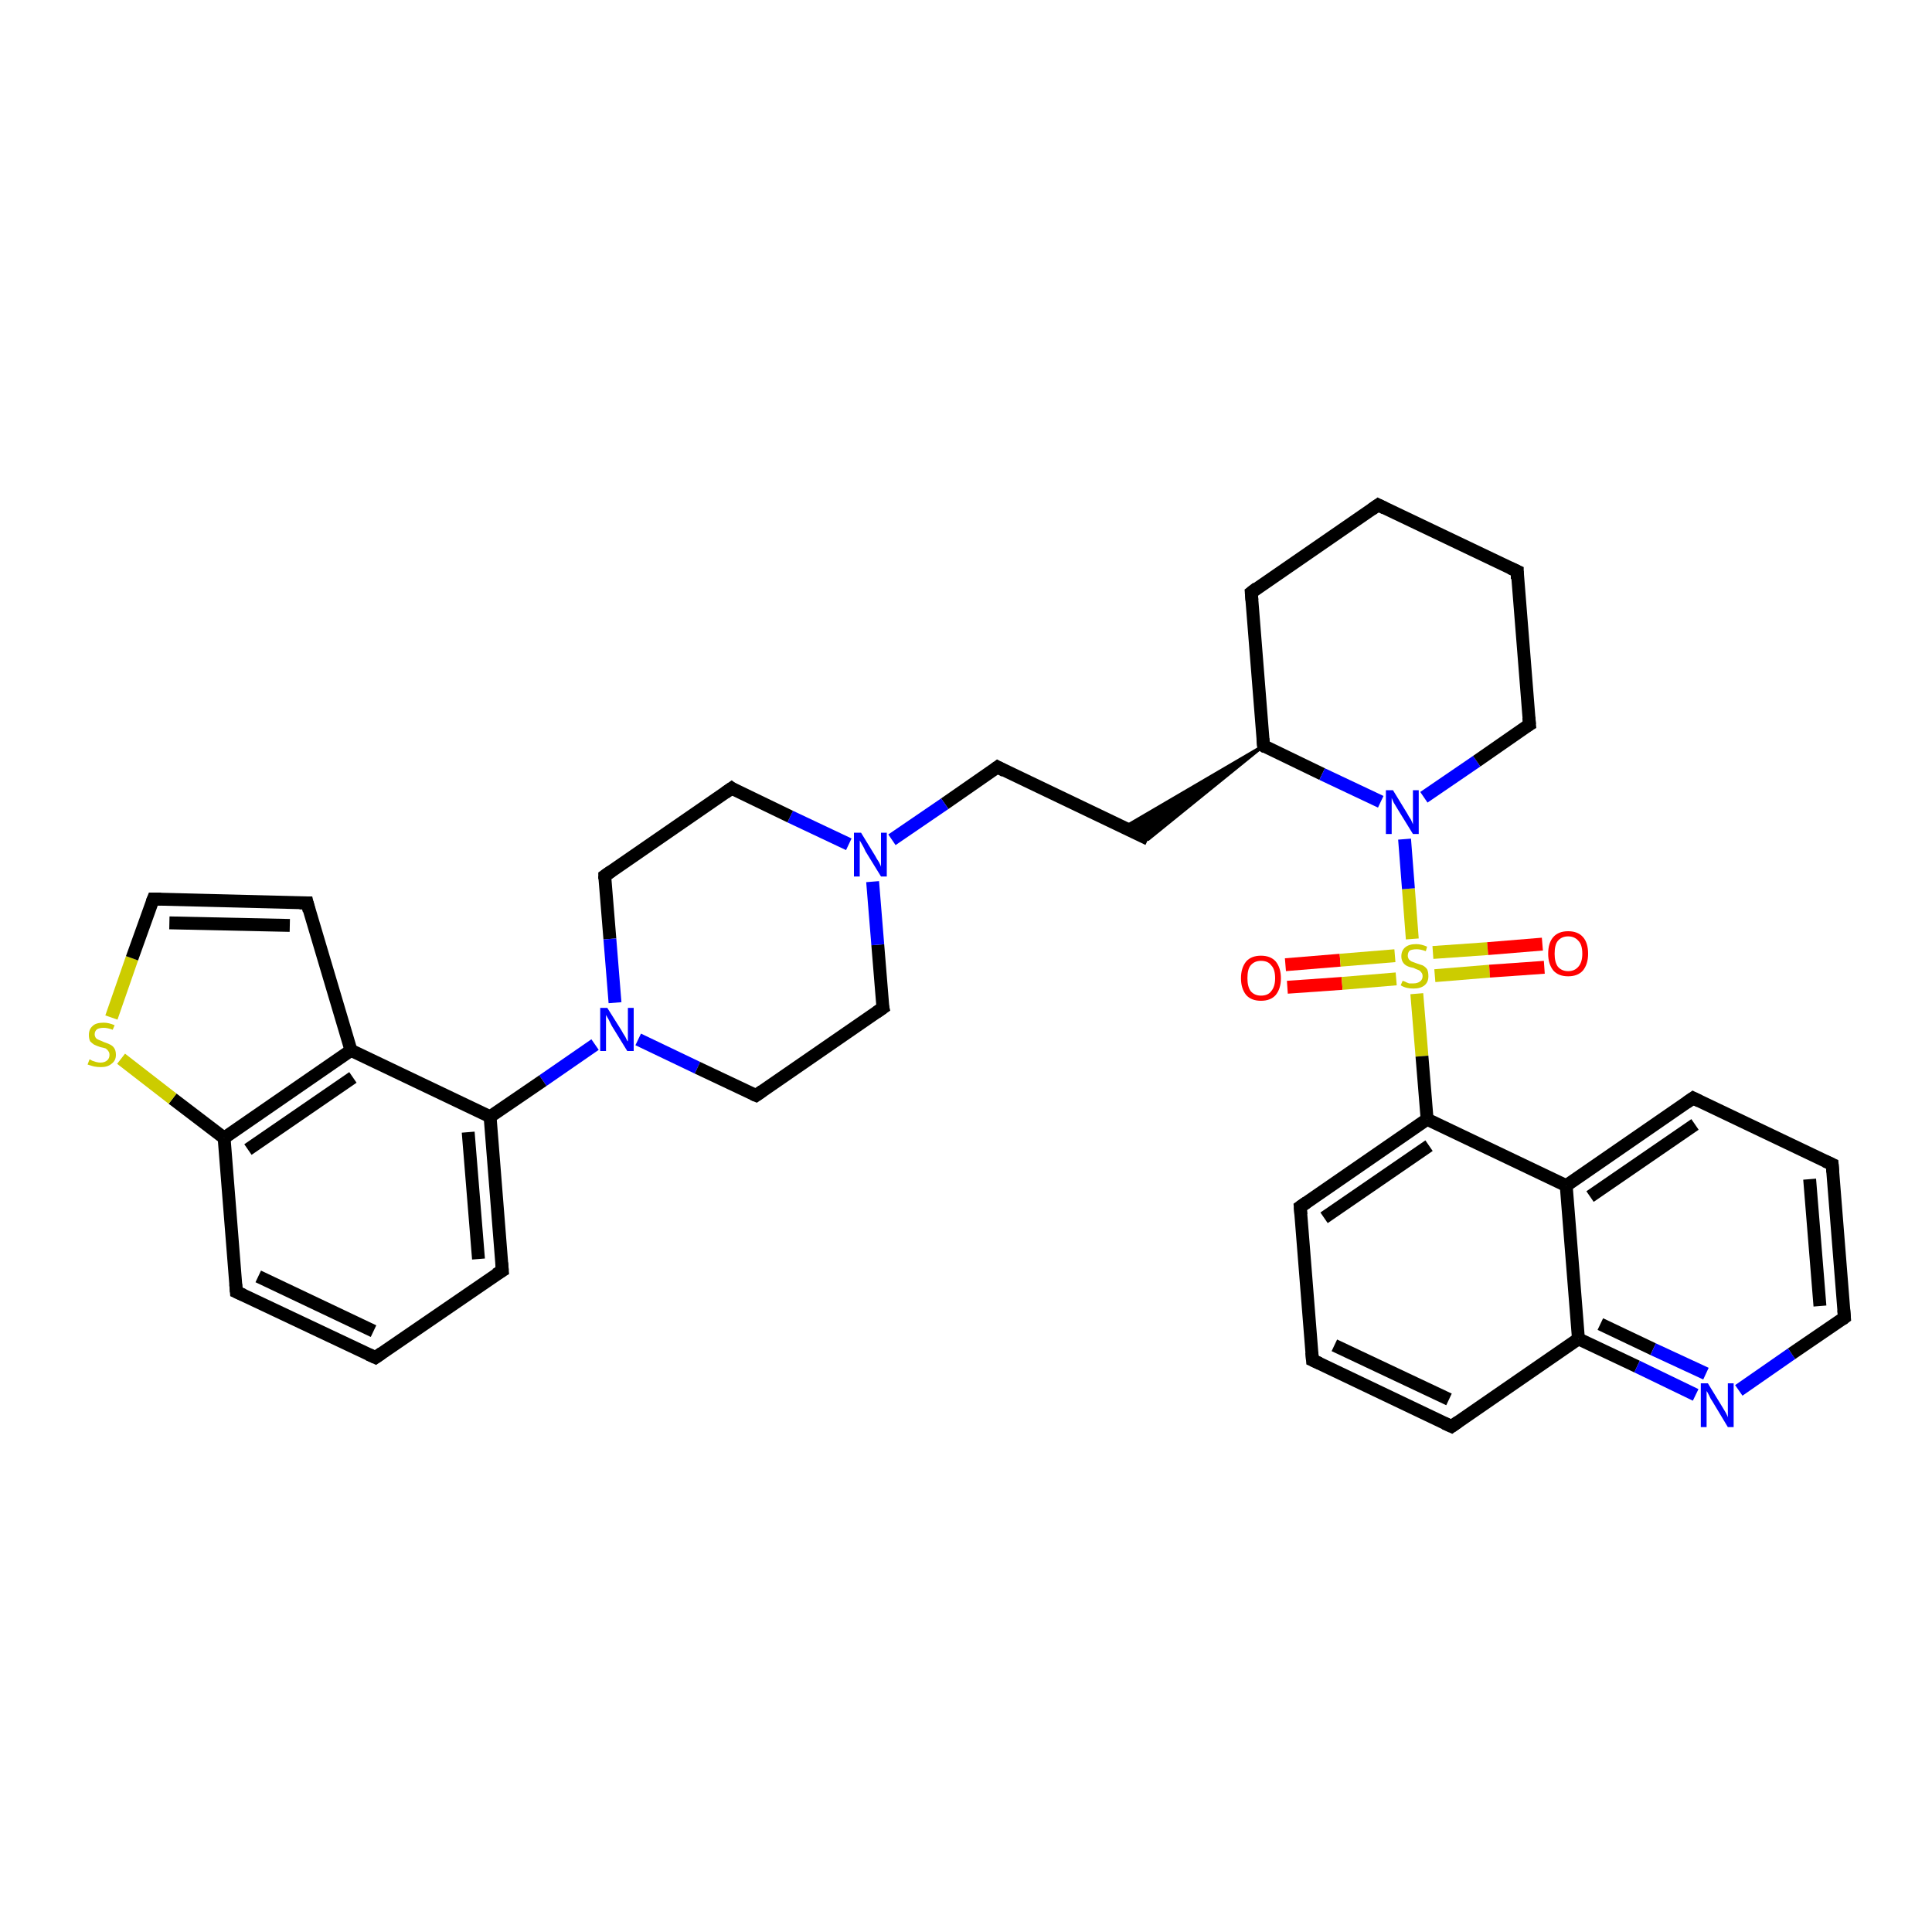 <?xml version='1.0' encoding='iso-8859-1'?>
<svg version='1.1' baseProfile='full'
              xmlns='http://www.w3.org/2000/svg'
                      xmlns:rdkit='http://www.rdkit.org/xml'
                      xmlns:xlink='http://www.w3.org/1999/xlink'
                  xml:space='preserve'
width='300px' height='300px' viewBox='0 0 300 300'>
<!-- END OF HEADER -->
<rect style='opacity:1.0;fill:#FFFFFF;stroke:none' width='300.0' height='300.0' x='0.0' y='0.0'> </rect>
<path class='bond-0 atom-0 atom-1' d='M 199.6,149.8 L 208.1,149.1' style='fill:none;fill-rule:evenodd;stroke:#FF0000;stroke-width:2.0px;stroke-linecap:butt;stroke-linejoin:miter;stroke-opacity:1' />
<path class='bond-0 atom-0 atom-1' d='M 208.1,149.1 L 216.6,148.4' style='fill:none;fill-rule:evenodd;stroke:#CCCC00;stroke-width:2.0px;stroke-linecap:butt;stroke-linejoin:miter;stroke-opacity:1' />
<path class='bond-0 atom-0 atom-1' d='M 199.9,153.3 L 208.4,152.7' style='fill:none;fill-rule:evenodd;stroke:#FF0000;stroke-width:2.0px;stroke-linecap:butt;stroke-linejoin:miter;stroke-opacity:1' />
<path class='bond-0 atom-0 atom-1' d='M 208.4,152.7 L 216.8,152.0' style='fill:none;fill-rule:evenodd;stroke:#CCCC00;stroke-width:2.0px;stroke-linecap:butt;stroke-linejoin:miter;stroke-opacity:1' />
<path class='bond-1 atom-1 atom-2' d='M 222.8,151.5 L 231.3,150.8' style='fill:none;fill-rule:evenodd;stroke:#CCCC00;stroke-width:2.0px;stroke-linecap:butt;stroke-linejoin:miter;stroke-opacity:1' />
<path class='bond-1 atom-1 atom-2' d='M 231.3,150.8 L 239.8,150.2' style='fill:none;fill-rule:evenodd;stroke:#FF0000;stroke-width:2.0px;stroke-linecap:butt;stroke-linejoin:miter;stroke-opacity:1' />
<path class='bond-1 atom-1 atom-2' d='M 222.5,147.9 L 231.0,147.3' style='fill:none;fill-rule:evenodd;stroke:#CCCC00;stroke-width:2.0px;stroke-linecap:butt;stroke-linejoin:miter;stroke-opacity:1' />
<path class='bond-1 atom-1 atom-2' d='M 231.0,147.3 L 239.5,146.6' style='fill:none;fill-rule:evenodd;stroke:#FF0000;stroke-width:2.0px;stroke-linecap:butt;stroke-linejoin:miter;stroke-opacity:1' />
<path class='bond-2 atom-1 atom-3' d='M 219.3,145.8 L 218.7,138.0' style='fill:none;fill-rule:evenodd;stroke:#CCCC00;stroke-width:2.0px;stroke-linecap:butt;stroke-linejoin:miter;stroke-opacity:1' />
<path class='bond-2 atom-1 atom-3' d='M 218.7,138.0 L 218.1,130.3' style='fill:none;fill-rule:evenodd;stroke:#0000FF;stroke-width:2.0px;stroke-linecap:butt;stroke-linejoin:miter;stroke-opacity:1' />
<path class='bond-3 atom-3 atom-4' d='M 221.1,123.8 L 229.3,118.2' style='fill:none;fill-rule:evenodd;stroke:#0000FF;stroke-width:2.0px;stroke-linecap:butt;stroke-linejoin:miter;stroke-opacity:1' />
<path class='bond-3 atom-3 atom-4' d='M 229.3,118.2 L 237.5,112.5' style='fill:none;fill-rule:evenodd;stroke:#000000;stroke-width:2.0px;stroke-linecap:butt;stroke-linejoin:miter;stroke-opacity:1' />
<path class='bond-4 atom-4 atom-5' d='M 237.5,112.5 L 235.6,88.7' style='fill:none;fill-rule:evenodd;stroke:#000000;stroke-width:2.0px;stroke-linecap:butt;stroke-linejoin:miter;stroke-opacity:1' />
<path class='bond-5 atom-5 atom-6' d='M 235.6,88.7 L 214.0,78.4' style='fill:none;fill-rule:evenodd;stroke:#000000;stroke-width:2.0px;stroke-linecap:butt;stroke-linejoin:miter;stroke-opacity:1' />
<path class='bond-6 atom-6 atom-7' d='M 214.0,78.4 L 194.3,92.0' style='fill:none;fill-rule:evenodd;stroke:#000000;stroke-width:2.0px;stroke-linecap:butt;stroke-linejoin:miter;stroke-opacity:1' />
<path class='bond-7 atom-7 atom-8' d='M 194.3,92.0 L 196.2,115.8' style='fill:none;fill-rule:evenodd;stroke:#000000;stroke-width:2.0px;stroke-linecap:butt;stroke-linejoin:miter;stroke-opacity:1' />
<path class='bond-8 atom-8 atom-9' d='M 196.2,115.8 L 178.3,130.3 L 174.5,128.5 Z' style='fill:#000000;fill-rule:evenodd;fill-opacity:1;stroke:#000000;stroke-width:0.5px;stroke-linecap:butt;stroke-linejoin:miter;stroke-opacity:1;' />
<path class='bond-9 atom-9 atom-10' d='M 178.3,130.3 L 154.9,119.1' style='fill:none;fill-rule:evenodd;stroke:#000000;stroke-width:2.0px;stroke-linecap:butt;stroke-linejoin:miter;stroke-opacity:1' />
<path class='bond-10 atom-10 atom-11' d='M 154.9,119.1 L 146.7,124.8' style='fill:none;fill-rule:evenodd;stroke:#000000;stroke-width:2.0px;stroke-linecap:butt;stroke-linejoin:miter;stroke-opacity:1' />
<path class='bond-10 atom-10 atom-11' d='M 146.7,124.8 L 138.5,130.4' style='fill:none;fill-rule:evenodd;stroke:#0000FF;stroke-width:2.0px;stroke-linecap:butt;stroke-linejoin:miter;stroke-opacity:1' />
<path class='bond-11 atom-11 atom-12' d='M 131.8,131.1 L 122.7,126.8' style='fill:none;fill-rule:evenodd;stroke:#0000FF;stroke-width:2.0px;stroke-linecap:butt;stroke-linejoin:miter;stroke-opacity:1' />
<path class='bond-11 atom-11 atom-12' d='M 122.7,126.8 L 113.6,122.4' style='fill:none;fill-rule:evenodd;stroke:#000000;stroke-width:2.0px;stroke-linecap:butt;stroke-linejoin:miter;stroke-opacity:1' />
<path class='bond-12 atom-12 atom-13' d='M 113.6,122.4 L 93.9,136.0' style='fill:none;fill-rule:evenodd;stroke:#000000;stroke-width:2.0px;stroke-linecap:butt;stroke-linejoin:miter;stroke-opacity:1' />
<path class='bond-13 atom-13 atom-14' d='M 93.9,136.0 L 94.7,145.8' style='fill:none;fill-rule:evenodd;stroke:#000000;stroke-width:2.0px;stroke-linecap:butt;stroke-linejoin:miter;stroke-opacity:1' />
<path class='bond-13 atom-13 atom-14' d='M 94.7,145.8 L 95.5,155.7' style='fill:none;fill-rule:evenodd;stroke:#0000FF;stroke-width:2.0px;stroke-linecap:butt;stroke-linejoin:miter;stroke-opacity:1' />
<path class='bond-14 atom-14 atom-15' d='M 99.1,161.4 L 108.3,165.8' style='fill:none;fill-rule:evenodd;stroke:#0000FF;stroke-width:2.0px;stroke-linecap:butt;stroke-linejoin:miter;stroke-opacity:1' />
<path class='bond-14 atom-14 atom-15' d='M 108.3,165.8 L 117.4,170.1' style='fill:none;fill-rule:evenodd;stroke:#000000;stroke-width:2.0px;stroke-linecap:butt;stroke-linejoin:miter;stroke-opacity:1' />
<path class='bond-15 atom-15 atom-16' d='M 117.4,170.1 L 137.1,156.5' style='fill:none;fill-rule:evenodd;stroke:#000000;stroke-width:2.0px;stroke-linecap:butt;stroke-linejoin:miter;stroke-opacity:1' />
<path class='bond-16 atom-14 atom-17' d='M 92.4,162.2 L 84.3,167.8' style='fill:none;fill-rule:evenodd;stroke:#0000FF;stroke-width:2.0px;stroke-linecap:butt;stroke-linejoin:miter;stroke-opacity:1' />
<path class='bond-16 atom-14 atom-17' d='M 84.3,167.8 L 76.1,173.4' style='fill:none;fill-rule:evenodd;stroke:#000000;stroke-width:2.0px;stroke-linecap:butt;stroke-linejoin:miter;stroke-opacity:1' />
<path class='bond-17 atom-17 atom-18' d='M 76.1,173.4 L 78.0,197.3' style='fill:none;fill-rule:evenodd;stroke:#000000;stroke-width:2.0px;stroke-linecap:butt;stroke-linejoin:miter;stroke-opacity:1' />
<path class='bond-17 atom-17 atom-18' d='M 72.7,175.8 L 74.3,195.5' style='fill:none;fill-rule:evenodd;stroke:#000000;stroke-width:2.0px;stroke-linecap:butt;stroke-linejoin:miter;stroke-opacity:1' />
<path class='bond-18 atom-18 atom-19' d='M 78.0,197.3 L 58.3,210.8' style='fill:none;fill-rule:evenodd;stroke:#000000;stroke-width:2.0px;stroke-linecap:butt;stroke-linejoin:miter;stroke-opacity:1' />
<path class='bond-19 atom-19 atom-20' d='M 58.3,210.8 L 36.7,200.6' style='fill:none;fill-rule:evenodd;stroke:#000000;stroke-width:2.0px;stroke-linecap:butt;stroke-linejoin:miter;stroke-opacity:1' />
<path class='bond-19 atom-19 atom-20' d='M 58.0,206.7 L 40.1,198.2' style='fill:none;fill-rule:evenodd;stroke:#000000;stroke-width:2.0px;stroke-linecap:butt;stroke-linejoin:miter;stroke-opacity:1' />
<path class='bond-20 atom-20 atom-21' d='M 36.7,200.6 L 34.8,176.7' style='fill:none;fill-rule:evenodd;stroke:#000000;stroke-width:2.0px;stroke-linecap:butt;stroke-linejoin:miter;stroke-opacity:1' />
<path class='bond-21 atom-21 atom-22' d='M 34.8,176.7 L 26.8,170.6' style='fill:none;fill-rule:evenodd;stroke:#000000;stroke-width:2.0px;stroke-linecap:butt;stroke-linejoin:miter;stroke-opacity:1' />
<path class='bond-21 atom-21 atom-22' d='M 26.8,170.6 L 18.8,164.4' style='fill:none;fill-rule:evenodd;stroke:#CCCC00;stroke-width:2.0px;stroke-linecap:butt;stroke-linejoin:miter;stroke-opacity:1' />
<path class='bond-22 atom-22 atom-23' d='M 17.3,158.0 L 20.5,148.8' style='fill:none;fill-rule:evenodd;stroke:#CCCC00;stroke-width:2.0px;stroke-linecap:butt;stroke-linejoin:miter;stroke-opacity:1' />
<path class='bond-22 atom-22 atom-23' d='M 20.5,148.8 L 23.8,139.6' style='fill:none;fill-rule:evenodd;stroke:#000000;stroke-width:2.0px;stroke-linecap:butt;stroke-linejoin:miter;stroke-opacity:1' />
<path class='bond-23 atom-23 atom-24' d='M 23.8,139.6 L 47.7,140.2' style='fill:none;fill-rule:evenodd;stroke:#000000;stroke-width:2.0px;stroke-linecap:butt;stroke-linejoin:miter;stroke-opacity:1' />
<path class='bond-23 atom-23 atom-24' d='M 26.3,143.3 L 45.0,143.7' style='fill:none;fill-rule:evenodd;stroke:#000000;stroke-width:2.0px;stroke-linecap:butt;stroke-linejoin:miter;stroke-opacity:1' />
<path class='bond-24 atom-24 atom-25' d='M 47.7,140.2 L 54.5,163.1' style='fill:none;fill-rule:evenodd;stroke:#000000;stroke-width:2.0px;stroke-linecap:butt;stroke-linejoin:miter;stroke-opacity:1' />
<path class='bond-25 atom-1 atom-26' d='M 220.0,154.3 L 220.8,164.0' style='fill:none;fill-rule:evenodd;stroke:#CCCC00;stroke-width:2.0px;stroke-linecap:butt;stroke-linejoin:miter;stroke-opacity:1' />
<path class='bond-25 atom-1 atom-26' d='M 220.8,164.0 L 221.6,173.8' style='fill:none;fill-rule:evenodd;stroke:#000000;stroke-width:2.0px;stroke-linecap:butt;stroke-linejoin:miter;stroke-opacity:1' />
<path class='bond-26 atom-26 atom-27' d='M 221.6,173.8 L 201.9,187.4' style='fill:none;fill-rule:evenodd;stroke:#000000;stroke-width:2.0px;stroke-linecap:butt;stroke-linejoin:miter;stroke-opacity:1' />
<path class='bond-26 atom-26 atom-27' d='M 221.9,177.9 L 205.6,189.1' style='fill:none;fill-rule:evenodd;stroke:#000000;stroke-width:2.0px;stroke-linecap:butt;stroke-linejoin:miter;stroke-opacity:1' />
<path class='bond-27 atom-27 atom-28' d='M 201.9,187.4 L 203.8,211.2' style='fill:none;fill-rule:evenodd;stroke:#000000;stroke-width:2.0px;stroke-linecap:butt;stroke-linejoin:miter;stroke-opacity:1' />
<path class='bond-28 atom-28 atom-29' d='M 203.8,211.2 L 225.4,221.5' style='fill:none;fill-rule:evenodd;stroke:#000000;stroke-width:2.0px;stroke-linecap:butt;stroke-linejoin:miter;stroke-opacity:1' />
<path class='bond-28 atom-28 atom-29' d='M 207.2,208.9 L 225.0,217.3' style='fill:none;fill-rule:evenodd;stroke:#000000;stroke-width:2.0px;stroke-linecap:butt;stroke-linejoin:miter;stroke-opacity:1' />
<path class='bond-29 atom-29 atom-30' d='M 225.4,221.5 L 245.1,207.9' style='fill:none;fill-rule:evenodd;stroke:#000000;stroke-width:2.0px;stroke-linecap:butt;stroke-linejoin:miter;stroke-opacity:1' />
<path class='bond-30 atom-30 atom-31' d='M 245.1,207.9 L 254.2,212.2' style='fill:none;fill-rule:evenodd;stroke:#000000;stroke-width:2.0px;stroke-linecap:butt;stroke-linejoin:miter;stroke-opacity:1' />
<path class='bond-30 atom-30 atom-31' d='M 254.2,212.2 L 263.3,216.6' style='fill:none;fill-rule:evenodd;stroke:#0000FF;stroke-width:2.0px;stroke-linecap:butt;stroke-linejoin:miter;stroke-opacity:1' />
<path class='bond-30 atom-30 atom-31' d='M 248.5,205.6 L 256.7,209.5' style='fill:none;fill-rule:evenodd;stroke:#000000;stroke-width:2.0px;stroke-linecap:butt;stroke-linejoin:miter;stroke-opacity:1' />
<path class='bond-30 atom-30 atom-31' d='M 256.7,209.5 L 264.9,213.3' style='fill:none;fill-rule:evenodd;stroke:#0000FF;stroke-width:2.0px;stroke-linecap:butt;stroke-linejoin:miter;stroke-opacity:1' />
<path class='bond-31 atom-31 atom-32' d='M 270.0,215.9 L 278.2,210.2' style='fill:none;fill-rule:evenodd;stroke:#0000FF;stroke-width:2.0px;stroke-linecap:butt;stroke-linejoin:miter;stroke-opacity:1' />
<path class='bond-31 atom-31 atom-32' d='M 278.2,210.2 L 286.4,204.6' style='fill:none;fill-rule:evenodd;stroke:#000000;stroke-width:2.0px;stroke-linecap:butt;stroke-linejoin:miter;stroke-opacity:1' />
<path class='bond-32 atom-32 atom-33' d='M 286.4,204.6 L 284.5,180.8' style='fill:none;fill-rule:evenodd;stroke:#000000;stroke-width:2.0px;stroke-linecap:butt;stroke-linejoin:miter;stroke-opacity:1' />
<path class='bond-32 atom-32 atom-33' d='M 282.6,202.8 L 281.0,183.1' style='fill:none;fill-rule:evenodd;stroke:#000000;stroke-width:2.0px;stroke-linecap:butt;stroke-linejoin:miter;stroke-opacity:1' />
<path class='bond-33 atom-33 atom-34' d='M 284.5,180.8 L 262.9,170.5' style='fill:none;fill-rule:evenodd;stroke:#000000;stroke-width:2.0px;stroke-linecap:butt;stroke-linejoin:miter;stroke-opacity:1' />
<path class='bond-34 atom-34 atom-35' d='M 262.9,170.5 L 243.2,184.1' style='fill:none;fill-rule:evenodd;stroke:#000000;stroke-width:2.0px;stroke-linecap:butt;stroke-linejoin:miter;stroke-opacity:1' />
<path class='bond-34 atom-34 atom-35' d='M 263.2,174.6 L 246.9,185.8' style='fill:none;fill-rule:evenodd;stroke:#000000;stroke-width:2.0px;stroke-linecap:butt;stroke-linejoin:miter;stroke-opacity:1' />
<path class='bond-35 atom-8 atom-3' d='M 196.2,115.8 L 205.3,120.2' style='fill:none;fill-rule:evenodd;stroke:#000000;stroke-width:2.0px;stroke-linecap:butt;stroke-linejoin:miter;stroke-opacity:1' />
<path class='bond-35 atom-8 atom-3' d='M 205.3,120.2 L 214.4,124.5' style='fill:none;fill-rule:evenodd;stroke:#0000FF;stroke-width:2.0px;stroke-linecap:butt;stroke-linejoin:miter;stroke-opacity:1' />
<path class='bond-36 atom-16 atom-11' d='M 137.1,156.5 L 136.3,146.7' style='fill:none;fill-rule:evenodd;stroke:#000000;stroke-width:2.0px;stroke-linecap:butt;stroke-linejoin:miter;stroke-opacity:1' />
<path class='bond-36 atom-16 atom-11' d='M 136.3,146.7 L 135.5,136.9' style='fill:none;fill-rule:evenodd;stroke:#0000FF;stroke-width:2.0px;stroke-linecap:butt;stroke-linejoin:miter;stroke-opacity:1' />
<path class='bond-37 atom-25 atom-17' d='M 54.5,163.1 L 76.1,173.4' style='fill:none;fill-rule:evenodd;stroke:#000000;stroke-width:2.0px;stroke-linecap:butt;stroke-linejoin:miter;stroke-opacity:1' />
<path class='bond-38 atom-35 atom-26' d='M 243.2,184.1 L 221.6,173.8' style='fill:none;fill-rule:evenodd;stroke:#000000;stroke-width:2.0px;stroke-linecap:butt;stroke-linejoin:miter;stroke-opacity:1' />
<path class='bond-39 atom-25 atom-21' d='M 54.5,163.1 L 34.8,176.7' style='fill:none;fill-rule:evenodd;stroke:#000000;stroke-width:2.0px;stroke-linecap:butt;stroke-linejoin:miter;stroke-opacity:1' />
<path class='bond-39 atom-25 atom-21' d='M 54.8,167.3 L 38.5,178.5' style='fill:none;fill-rule:evenodd;stroke:#000000;stroke-width:2.0px;stroke-linecap:butt;stroke-linejoin:miter;stroke-opacity:1' />
<path class='bond-40 atom-35 atom-30' d='M 243.2,184.1 L 245.1,207.9' style='fill:none;fill-rule:evenodd;stroke:#000000;stroke-width:2.0px;stroke-linecap:butt;stroke-linejoin:miter;stroke-opacity:1' />
<path d='M 237.0,112.8 L 237.5,112.5 L 237.4,111.4' style='fill:none;stroke:#000000;stroke-width:2.0px;stroke-linecap:butt;stroke-linejoin:miter;stroke-opacity:1;' />
<path d='M 235.6,89.9 L 235.6,88.7 L 234.5,88.2' style='fill:none;stroke:#000000;stroke-width:2.0px;stroke-linecap:butt;stroke-linejoin:miter;stroke-opacity:1;' />
<path d='M 215.0,78.9 L 214.0,78.4 L 213.0,79.1' style='fill:none;stroke:#000000;stroke-width:2.0px;stroke-linecap:butt;stroke-linejoin:miter;stroke-opacity:1;' />
<path d='M 195.2,91.3 L 194.3,92.0 L 194.4,93.2' style='fill:none;stroke:#000000;stroke-width:2.0px;stroke-linecap:butt;stroke-linejoin:miter;stroke-opacity:1;' />
<path d='M 196.1,114.7 L 196.2,115.8 L 196.6,116.1' style='fill:none;stroke:#000000;stroke-width:2.0px;stroke-linecap:butt;stroke-linejoin:miter;stroke-opacity:1;' />
<path d='M 156.0,119.7 L 154.9,119.1 L 154.5,119.4' style='fill:none;stroke:#000000;stroke-width:2.0px;stroke-linecap:butt;stroke-linejoin:miter;stroke-opacity:1;' />
<path d='M 114.0,122.7 L 113.6,122.4 L 112.6,123.1' style='fill:none;stroke:#000000;stroke-width:2.0px;stroke-linecap:butt;stroke-linejoin:miter;stroke-opacity:1;' />
<path d='M 94.9,135.3 L 93.9,136.0 L 93.9,136.5' style='fill:none;stroke:#000000;stroke-width:2.0px;stroke-linecap:butt;stroke-linejoin:miter;stroke-opacity:1;' />
<path d='M 116.9,169.9 L 117.4,170.1 L 118.4,169.4' style='fill:none;stroke:#000000;stroke-width:2.0px;stroke-linecap:butt;stroke-linejoin:miter;stroke-opacity:1;' />
<path d='M 136.1,157.2 L 137.1,156.5 L 137.0,156.1' style='fill:none;stroke:#000000;stroke-width:2.0px;stroke-linecap:butt;stroke-linejoin:miter;stroke-opacity:1;' />
<path d='M 77.9,196.1 L 78.0,197.3 L 77.0,197.9' style='fill:none;stroke:#000000;stroke-width:2.0px;stroke-linecap:butt;stroke-linejoin:miter;stroke-opacity:1;' />
<path d='M 59.3,210.1 L 58.3,210.8 L 57.2,210.3' style='fill:none;stroke:#000000;stroke-width:2.0px;stroke-linecap:butt;stroke-linejoin:miter;stroke-opacity:1;' />
<path d='M 37.8,201.1 L 36.7,200.6 L 36.6,199.4' style='fill:none;stroke:#000000;stroke-width:2.0px;stroke-linecap:butt;stroke-linejoin:miter;stroke-opacity:1;' />
<path d='M 23.6,140.1 L 23.8,139.6 L 25.0,139.6' style='fill:none;stroke:#000000;stroke-width:2.0px;stroke-linecap:butt;stroke-linejoin:miter;stroke-opacity:1;' />
<path d='M 46.5,140.2 L 47.7,140.2 L 48.0,141.4' style='fill:none;stroke:#000000;stroke-width:2.0px;stroke-linecap:butt;stroke-linejoin:miter;stroke-opacity:1;' />
<path d='M 202.9,186.7 L 201.9,187.4 L 202.0,188.6' style='fill:none;stroke:#000000;stroke-width:2.0px;stroke-linecap:butt;stroke-linejoin:miter;stroke-opacity:1;' />
<path d='M 203.7,210.0 L 203.8,211.2 L 204.9,211.7' style='fill:none;stroke:#000000;stroke-width:2.0px;stroke-linecap:butt;stroke-linejoin:miter;stroke-opacity:1;' />
<path d='M 224.3,221.0 L 225.4,221.5 L 226.4,220.8' style='fill:none;stroke:#000000;stroke-width:2.0px;stroke-linecap:butt;stroke-linejoin:miter;stroke-opacity:1;' />
<path d='M 286.0,204.9 L 286.4,204.6 L 286.3,203.4' style='fill:none;stroke:#000000;stroke-width:2.0px;stroke-linecap:butt;stroke-linejoin:miter;stroke-opacity:1;' />
<path d='M 284.6,182.0 L 284.5,180.8 L 283.4,180.3' style='fill:none;stroke:#000000;stroke-width:2.0px;stroke-linecap:butt;stroke-linejoin:miter;stroke-opacity:1;' />
<path d='M 263.9,171.0 L 262.9,170.5 L 261.9,171.2' style='fill:none;stroke:#000000;stroke-width:2.0px;stroke-linecap:butt;stroke-linejoin:miter;stroke-opacity:1;' />
<path class='atom-0' d='M 192.7 151.9
Q 192.7 150.3, 193.5 149.3
Q 194.3 148.4, 195.8 148.4
Q 197.3 148.4, 198.1 149.3
Q 198.9 150.3, 198.9 151.9
Q 198.9 153.5, 198.1 154.5
Q 197.3 155.4, 195.8 155.4
Q 194.3 155.4, 193.5 154.5
Q 192.7 153.5, 192.7 151.9
M 195.8 154.6
Q 196.9 154.6, 197.4 153.9
Q 198.0 153.2, 198.0 151.9
Q 198.0 150.5, 197.4 149.9
Q 196.9 149.2, 195.8 149.2
Q 194.8 149.2, 194.2 149.9
Q 193.7 150.5, 193.7 151.9
Q 193.7 153.2, 194.2 153.9
Q 194.8 154.6, 195.8 154.6
' fill='#FF0000'/>
<path class='atom-1' d='M 217.8 152.3
Q 217.8 152.3, 218.1 152.4
Q 218.5 152.6, 218.8 152.7
Q 219.2 152.7, 219.5 152.7
Q 220.1 152.7, 220.5 152.4
Q 220.9 152.1, 220.9 151.6
Q 220.9 151.2, 220.7 151.0
Q 220.5 150.7, 220.2 150.6
Q 219.9 150.5, 219.5 150.3
Q 218.9 150.2, 218.5 150.0
Q 218.1 149.8, 217.9 149.5
Q 217.6 149.1, 217.6 148.5
Q 217.6 147.6, 218.2 147.1
Q 218.8 146.6, 219.9 146.6
Q 220.7 146.6, 221.6 147.0
L 221.4 147.7
Q 220.6 147.4, 220.0 147.4
Q 219.3 147.4, 218.9 147.6
Q 218.6 147.9, 218.6 148.4
Q 218.6 148.7, 218.8 149.0
Q 219.0 149.2, 219.2 149.3
Q 219.5 149.4, 220.0 149.6
Q 220.6 149.8, 220.9 149.9
Q 221.3 150.1, 221.6 150.5
Q 221.8 150.9, 221.8 151.6
Q 221.8 152.5, 221.2 153.0
Q 220.6 153.5, 219.5 153.5
Q 218.9 153.5, 218.5 153.4
Q 218.0 153.3, 217.5 153.0
L 217.8 152.3
' fill='#CCCC00'/>
<path class='atom-2' d='M 240.4 148.1
Q 240.4 146.4, 241.2 145.5
Q 242.0 144.6, 243.5 144.6
Q 245.0 144.6, 245.8 145.5
Q 246.6 146.4, 246.6 148.1
Q 246.6 149.7, 245.8 150.7
Q 245.0 151.6, 243.5 151.6
Q 242.0 151.6, 241.2 150.7
Q 240.4 149.7, 240.4 148.1
M 243.5 150.8
Q 244.5 150.8, 245.1 150.1
Q 245.7 149.4, 245.7 148.1
Q 245.7 146.7, 245.1 146.1
Q 244.5 145.4, 243.5 145.4
Q 242.5 145.4, 241.9 146.1
Q 241.4 146.7, 241.4 148.1
Q 241.4 149.4, 241.9 150.1
Q 242.5 150.8, 243.5 150.8
' fill='#FF0000'/>
<path class='atom-3' d='M 216.3 122.7
L 218.5 126.3
Q 218.7 126.7, 219.1 127.3
Q 219.4 128.0, 219.4 128.0
L 219.4 122.7
L 220.3 122.7
L 220.3 129.5
L 219.4 129.5
L 217.0 125.6
Q 216.7 125.1, 216.4 124.6
Q 216.2 124.1, 216.1 123.9
L 216.1 129.5
L 215.2 129.5
L 215.2 122.7
L 216.3 122.7
' fill='#0000FF'/>
<path class='atom-11' d='M 133.7 129.3
L 135.9 132.9
Q 136.1 133.3, 136.5 133.9
Q 136.8 134.5, 136.8 134.6
L 136.8 129.3
L 137.7 129.3
L 137.7 136.1
L 136.8 136.1
L 134.4 132.2
Q 134.2 131.7, 133.9 131.2
Q 133.6 130.7, 133.5 130.5
L 133.5 136.1
L 132.6 136.1
L 132.6 129.3
L 133.7 129.3
' fill='#0000FF'/>
<path class='atom-14' d='M 94.3 156.5
L 96.5 160.0
Q 96.7 160.4, 97.1 161.0
Q 97.4 161.7, 97.5 161.7
L 97.5 156.5
L 98.4 156.5
L 98.4 163.2
L 97.4 163.2
L 95.0 159.3
Q 94.8 158.9, 94.5 158.3
Q 94.2 157.8, 94.1 157.6
L 94.1 163.2
L 93.2 163.2
L 93.2 156.5
L 94.3 156.5
' fill='#0000FF'/>
<path class='atom-22' d='M 13.9 164.5
Q 14.0 164.5, 14.3 164.7
Q 14.6 164.8, 14.9 164.9
Q 15.3 165.0, 15.6 165.0
Q 16.3 165.0, 16.7 164.6
Q 17.0 164.3, 17.0 163.8
Q 17.0 163.4, 16.8 163.2
Q 16.7 163.0, 16.4 162.8
Q 16.1 162.7, 15.6 162.6
Q 15.0 162.4, 14.6 162.2
Q 14.3 162.0, 14.0 161.7
Q 13.8 161.3, 13.8 160.7
Q 13.8 159.8, 14.4 159.3
Q 14.9 158.8, 16.1 158.8
Q 16.9 158.8, 17.8 159.2
L 17.5 159.9
Q 16.7 159.6, 16.1 159.6
Q 15.5 159.6, 15.1 159.8
Q 14.7 160.1, 14.7 160.6
Q 14.7 160.9, 14.9 161.2
Q 15.1 161.4, 15.4 161.5
Q 15.7 161.6, 16.1 161.8
Q 16.7 162.0, 17.1 162.2
Q 17.5 162.4, 17.7 162.7
Q 18.0 163.1, 18.0 163.8
Q 18.0 164.7, 17.3 165.2
Q 16.7 165.7, 15.7 165.7
Q 15.1 165.7, 14.6 165.6
Q 14.2 165.5, 13.6 165.3
L 13.9 164.5
' fill='#CCCC00'/>
<path class='atom-31' d='M 265.2 214.8
L 267.4 218.4
Q 267.6 218.7, 268.0 219.4
Q 268.3 220.0, 268.3 220.1
L 268.3 214.8
L 269.2 214.8
L 269.2 221.6
L 268.3 221.6
L 265.9 217.6
Q 265.6 217.2, 265.4 216.7
Q 265.1 216.1, 265.0 216.0
L 265.0 221.6
L 264.1 221.6
L 264.1 214.8
L 265.2 214.8
' fill='#0000FF'/>
</svg>

